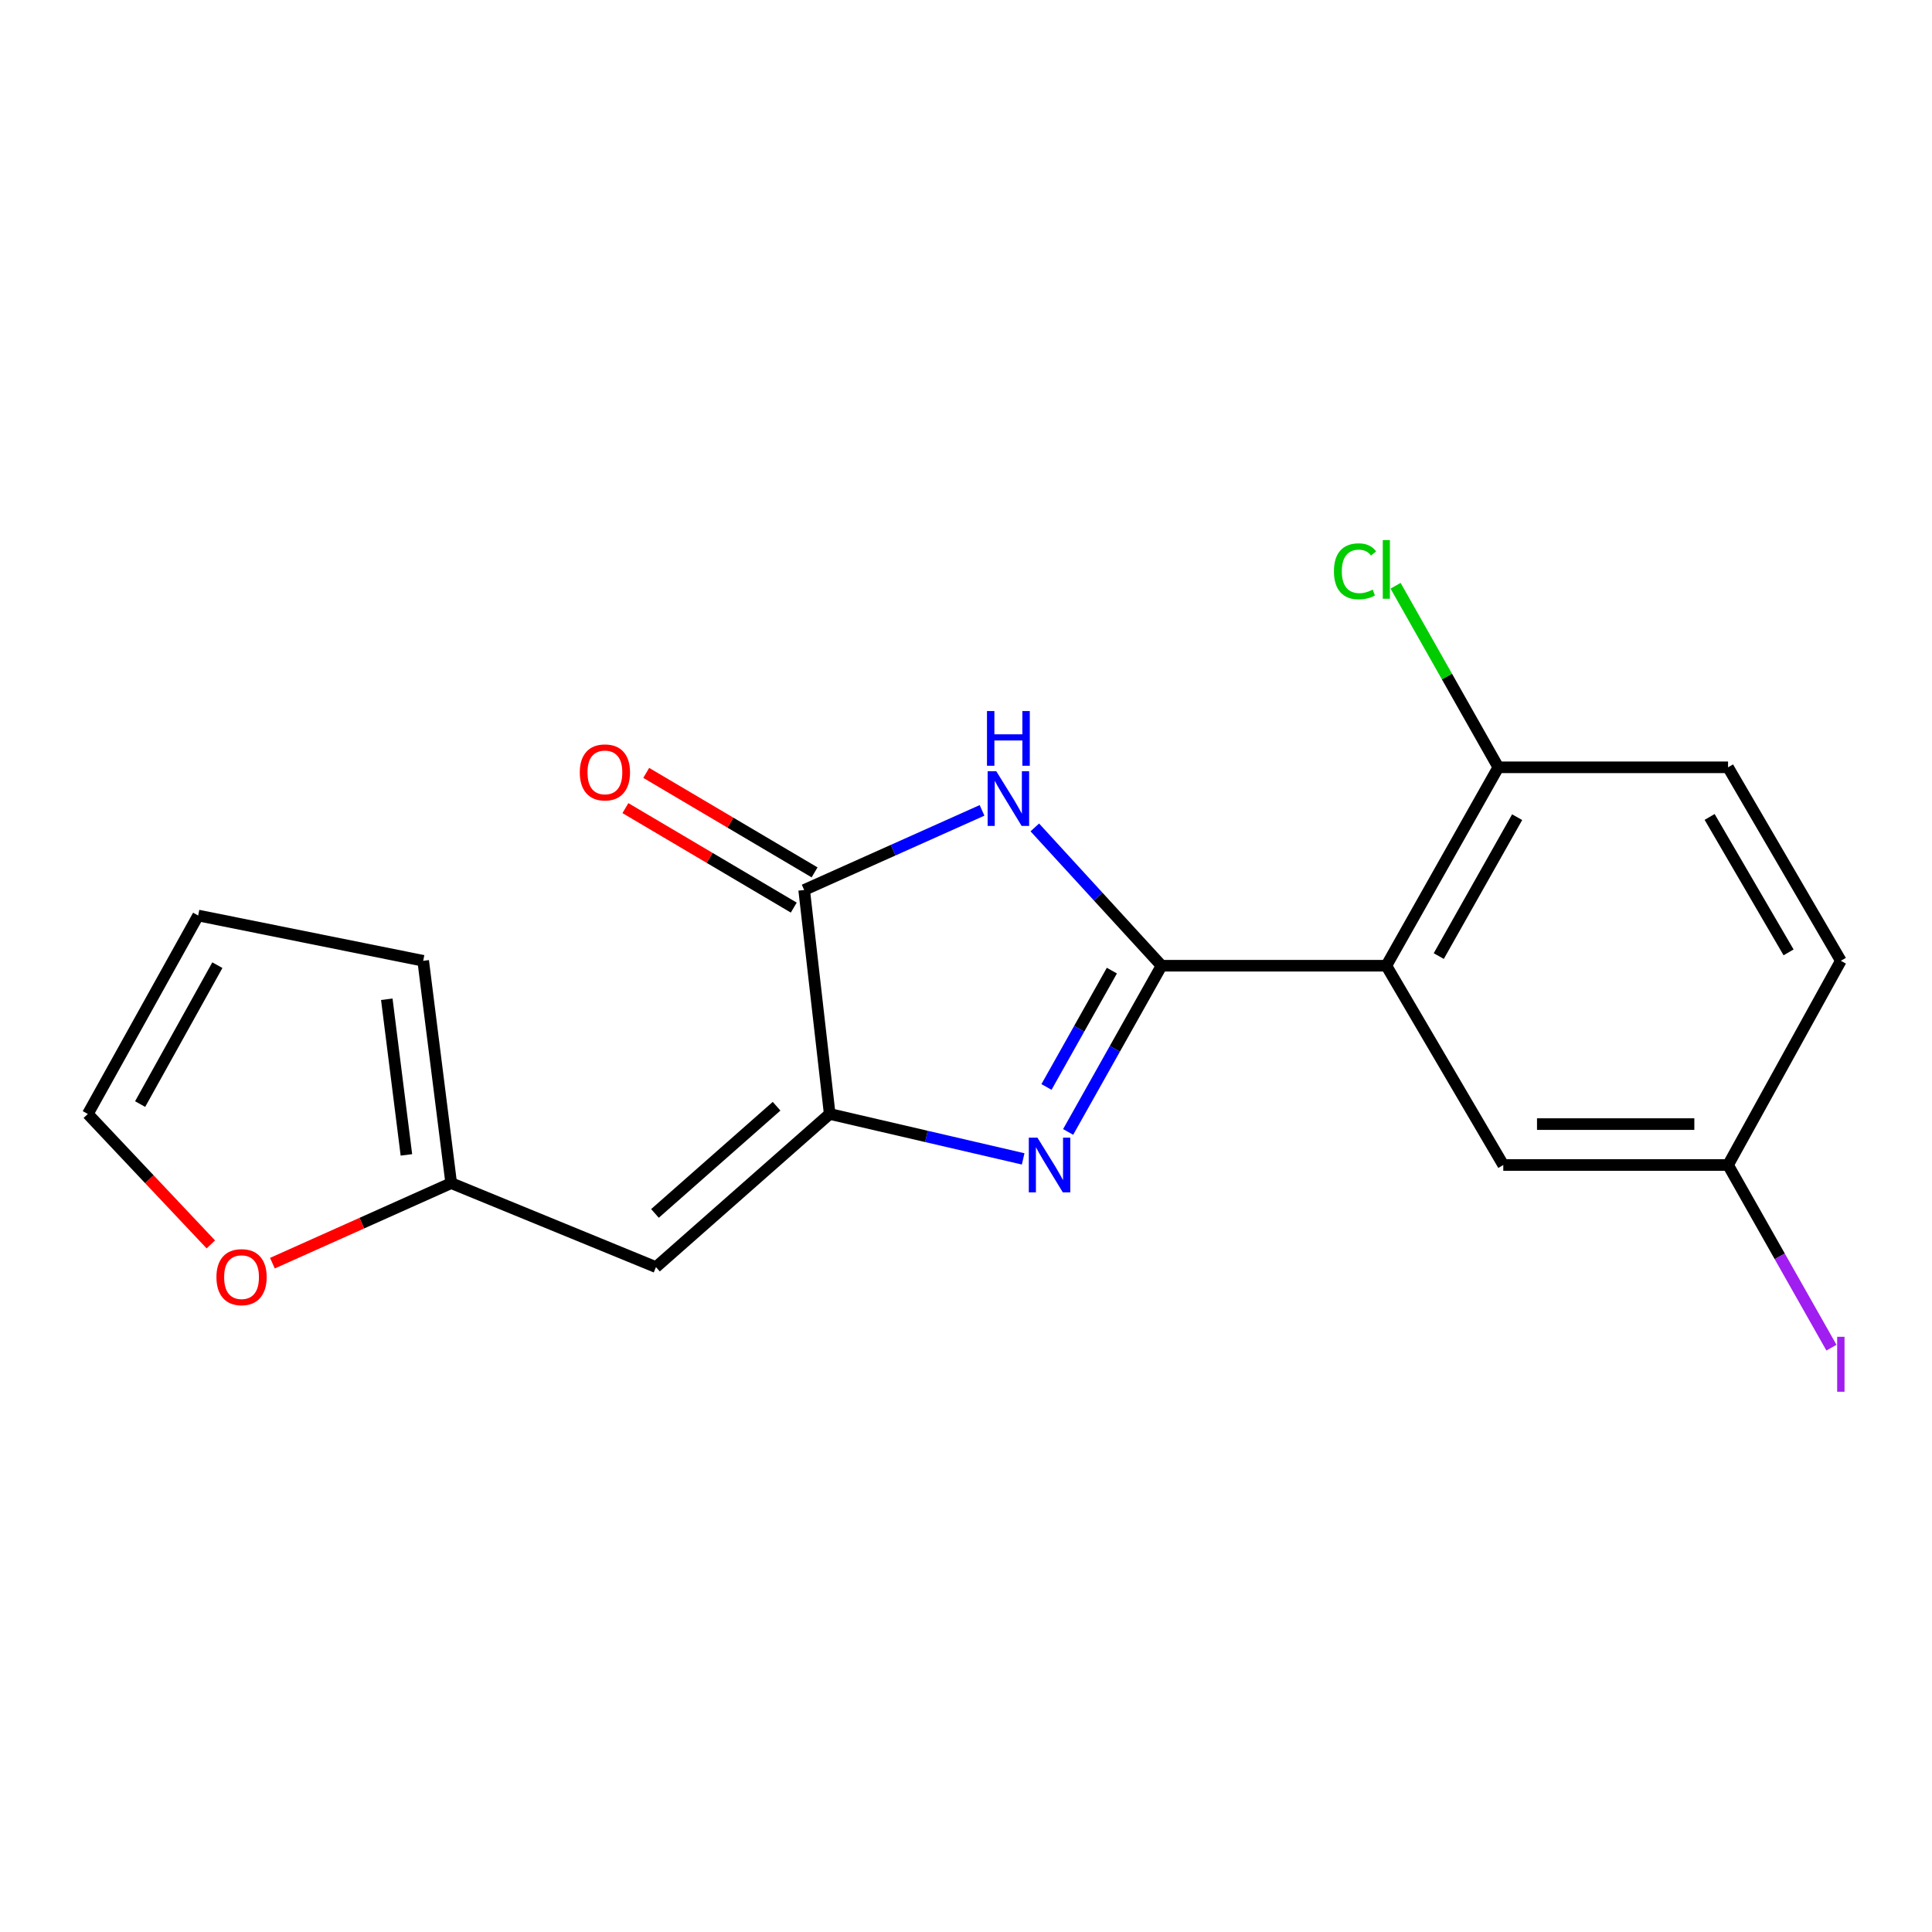 <?xml version='1.0' encoding='iso-8859-1'?>
<svg version='1.1' baseProfile='full'
              xmlns='http://www.w3.org/2000/svg'
                      xmlns:rdkit='http://www.rdkit.org/xml'
                      xmlns:xlink='http://www.w3.org/1999/xlink'
                  xml:space='preserve'
width='1000px' height='1000px' viewBox='0 0 1000 1000'>
<!-- END OF HEADER -->
<rect style='opacity:1.0;fill:#FFFFFF;stroke:none' width='1000' height='1000' x='0' y='0'> </rect>
<path class='bond-0' d='M 601.215,499.86 L 577.04,542.875' style='fill:none;fill-rule:evenodd;stroke:#000000;stroke-width:6px;stroke-linecap:butt;stroke-linejoin:miter;stroke-opacity:1' />
<path class='bond-0' d='M 577.04,542.875 L 552.866,585.891' style='fill:none;fill-rule:evenodd;stroke:#0000FF;stroke-width:6px;stroke-linecap:butt;stroke-linejoin:miter;stroke-opacity:1' />
<path class='bond-0' d='M 575.5,502.389 L 558.578,532.5' style='fill:none;fill-rule:evenodd;stroke:#000000;stroke-width:6px;stroke-linecap:butt;stroke-linejoin:miter;stroke-opacity:1' />
<path class='bond-0' d='M 558.578,532.5 L 541.656,562.611' style='fill:none;fill-rule:evenodd;stroke:#0000FF;stroke-width:6px;stroke-linecap:butt;stroke-linejoin:miter;stroke-opacity:1' />
<path class='bond-1' d='M 601.215,499.86 L 568.413,464.064' style='fill:none;fill-rule:evenodd;stroke:#000000;stroke-width:6px;stroke-linecap:butt;stroke-linejoin:miter;stroke-opacity:1' />
<path class='bond-1' d='M 568.413,464.064 L 535.612,428.269' style='fill:none;fill-rule:evenodd;stroke:#0000FF;stroke-width:6px;stroke-linecap:butt;stroke-linejoin:miter;stroke-opacity:1' />
<path class='bond-3' d='M 601.215,499.86 L 717.565,499.86' style='fill:none;fill-rule:evenodd;stroke:#000000;stroke-width:6px;stroke-linecap:butt;stroke-linejoin:miter;stroke-opacity:1' />
<path class='bond-2' d='M 529.585,599.837 L 479.517,588.21' style='fill:none;fill-rule:evenodd;stroke:#0000FF;stroke-width:6px;stroke-linecap:butt;stroke-linejoin:miter;stroke-opacity:1' />
<path class='bond-2' d='M 479.517,588.21 L 429.449,576.583' style='fill:none;fill-rule:evenodd;stroke:#000000;stroke-width:6px;stroke-linecap:butt;stroke-linejoin:miter;stroke-opacity:1' />
<path class='bond-4' d='M 508.303,419.45 L 462.269,440.053' style='fill:none;fill-rule:evenodd;stroke:#0000FF;stroke-width:6px;stroke-linecap:butt;stroke-linejoin:miter;stroke-opacity:1' />
<path class='bond-4' d='M 462.269,440.053 L 416.236,460.657' style='fill:none;fill-rule:evenodd;stroke:#000000;stroke-width:6px;stroke-linecap:butt;stroke-linejoin:miter;stroke-opacity:1' />
<path class='bond-5' d='M 429.449,576.583 L 339.524,655.848' style='fill:none;fill-rule:evenodd;stroke:#000000;stroke-width:6px;stroke-linecap:butt;stroke-linejoin:miter;stroke-opacity:1' />
<path class='bond-5' d='M 401.956,572.586 L 339.009,628.071' style='fill:none;fill-rule:evenodd;stroke:#000000;stroke-width:6px;stroke-linecap:butt;stroke-linejoin:miter;stroke-opacity:1' />
<path class='bond-19' d='M 429.449,576.583 L 416.236,460.657' style='fill:none;fill-rule:evenodd;stroke:#000000;stroke-width:6px;stroke-linecap:butt;stroke-linejoin:miter;stroke-opacity:1' />
<path class='bond-7' d='M 717.565,499.86 L 775.522,397.158' style='fill:none;fill-rule:evenodd;stroke:#000000;stroke-width:6px;stroke-linecap:butt;stroke-linejoin:miter;stroke-opacity:1' />
<path class='bond-7' d='M 744.702,494.863 L 785.273,422.972' style='fill:none;fill-rule:evenodd;stroke:#000000;stroke-width:6px;stroke-linecap:butt;stroke-linejoin:miter;stroke-opacity:1' />
<path class='bond-8' d='M 717.565,499.86 L 778.099,603.009' style='fill:none;fill-rule:evenodd;stroke:#000000;stroke-width:6px;stroke-linecap:butt;stroke-linejoin:miter;stroke-opacity:1' />
<path class='bond-10' d='M 421.623,451.54 L 378.052,425.793' style='fill:none;fill-rule:evenodd;stroke:#000000;stroke-width:6px;stroke-linecap:butt;stroke-linejoin:miter;stroke-opacity:1' />
<path class='bond-10' d='M 378.052,425.793 L 334.481,400.046' style='fill:none;fill-rule:evenodd;stroke:#FF0000;stroke-width:6px;stroke-linecap:butt;stroke-linejoin:miter;stroke-opacity:1' />
<path class='bond-10' d='M 410.849,469.773 L 367.278,444.026' style='fill:none;fill-rule:evenodd;stroke:#000000;stroke-width:6px;stroke-linecap:butt;stroke-linejoin:miter;stroke-opacity:1' />
<path class='bond-10' d='M 367.278,444.026 L 323.707,418.279' style='fill:none;fill-rule:evenodd;stroke:#FF0000;stroke-width:6px;stroke-linecap:butt;stroke-linejoin:miter;stroke-opacity:1' />
<path class='bond-6' d='M 339.524,655.848 L 233.54,612.386' style='fill:none;fill-rule:evenodd;stroke:#000000;stroke-width:6px;stroke-linecap:butt;stroke-linejoin:miter;stroke-opacity:1' />
<path class='bond-9' d='M 233.54,612.386 L 187.269,633.101' style='fill:none;fill-rule:evenodd;stroke:#000000;stroke-width:6px;stroke-linecap:butt;stroke-linejoin:miter;stroke-opacity:1' />
<path class='bond-9' d='M 187.269,633.101 L 140.998,653.816' style='fill:none;fill-rule:evenodd;stroke:#FF0000;stroke-width:6px;stroke-linecap:butt;stroke-linejoin:miter;stroke-opacity:1' />
<path class='bond-11' d='M 233.54,612.386 L 219.044,497.307' style='fill:none;fill-rule:evenodd;stroke:#000000;stroke-width:6px;stroke-linecap:butt;stroke-linejoin:miter;stroke-opacity:1' />
<path class='bond-11' d='M 210.353,597.771 L 200.207,517.215' style='fill:none;fill-rule:evenodd;stroke:#000000;stroke-width:6px;stroke-linecap:butt;stroke-linejoin:miter;stroke-opacity:1' />
<path class='bond-14' d='M 775.522,397.158 L 894.437,397.158' style='fill:none;fill-rule:evenodd;stroke:#000000;stroke-width:6px;stroke-linecap:butt;stroke-linejoin:miter;stroke-opacity:1' />
<path class='bond-16' d='M 775.522,397.158 L 748.935,350.168' style='fill:none;fill-rule:evenodd;stroke:#000000;stroke-width:6px;stroke-linecap:butt;stroke-linejoin:miter;stroke-opacity:1' />
<path class='bond-16' d='M 748.935,350.168 L 722.347,303.178' style='fill:none;fill-rule:evenodd;stroke:#00CC00;stroke-width:6px;stroke-linecap:butt;stroke-linejoin:miter;stroke-opacity:1' />
<path class='bond-15' d='M 778.099,603.009 L 894.437,603.009' style='fill:none;fill-rule:evenodd;stroke:#000000;stroke-width:6px;stroke-linecap:butt;stroke-linejoin:miter;stroke-opacity:1' />
<path class='bond-15' d='M 795.55,581.831 L 876.986,581.831' style='fill:none;fill-rule:evenodd;stroke:#000000;stroke-width:6px;stroke-linecap:butt;stroke-linejoin:miter;stroke-opacity:1' />
<path class='bond-12' d='M 109.126,644.105 L 77.29,610.344' style='fill:none;fill-rule:evenodd;stroke:#FF0000;stroke-width:6px;stroke-linecap:butt;stroke-linejoin:miter;stroke-opacity:1' />
<path class='bond-12' d='M 77.29,610.344 L 45.455,576.583' style='fill:none;fill-rule:evenodd;stroke:#000000;stroke-width:6px;stroke-linecap:butt;stroke-linejoin:miter;stroke-opacity:1' />
<path class='bond-13' d='M 219.044,497.307 L 102.565,473.87' style='fill:none;fill-rule:evenodd;stroke:#000000;stroke-width:6px;stroke-linecap:butt;stroke-linejoin:miter;stroke-opacity:1' />
<path class='bond-21' d='M 45.455,576.583 L 102.565,473.87' style='fill:none;fill-rule:evenodd;stroke:#000000;stroke-width:6px;stroke-linecap:butt;stroke-linejoin:miter;stroke-opacity:1' />
<path class='bond-21' d='M 72.531,571.468 L 112.508,499.568' style='fill:none;fill-rule:evenodd;stroke:#000000;stroke-width:6px;stroke-linecap:butt;stroke-linejoin:miter;stroke-opacity:1' />
<path class='bond-20' d='M 894.437,397.158 L 952.818,497.307' style='fill:none;fill-rule:evenodd;stroke:#000000;stroke-width:6px;stroke-linecap:butt;stroke-linejoin:miter;stroke-opacity:1' />
<path class='bond-20' d='M 884.898,422.846 L 925.765,492.95' style='fill:none;fill-rule:evenodd;stroke:#000000;stroke-width:6px;stroke-linecap:butt;stroke-linejoin:miter;stroke-opacity:1' />
<path class='bond-17' d='M 894.437,603.009 L 952.818,497.307' style='fill:none;fill-rule:evenodd;stroke:#000000;stroke-width:6px;stroke-linecap:butt;stroke-linejoin:miter;stroke-opacity:1' />
<path class='bond-18' d='M 894.437,603.009 L 921.196,650.282' style='fill:none;fill-rule:evenodd;stroke:#000000;stroke-width:6px;stroke-linecap:butt;stroke-linejoin:miter;stroke-opacity:1' />
<path class='bond-18' d='M 921.196,650.282 L 947.955,697.555' style='fill:none;fill-rule:evenodd;stroke:#A01EEF;stroke-width:6px;stroke-linecap:butt;stroke-linejoin:miter;stroke-opacity:1' />
<path  class='atom-1' d='M 536.986 588.849
L 546.266 603.849
Q 547.186 605.329, 548.666 608.009
Q 550.146 610.689, 550.226 610.849
L 550.226 588.849
L 553.986 588.849
L 553.986 617.169
L 550.106 617.169
L 540.146 600.769
Q 538.986 598.849, 537.746 596.649
Q 536.546 594.449, 536.186 593.769
L 536.186 617.169
L 532.506 617.169
L 532.506 588.849
L 536.986 588.849
' fill='#0000FF'/>
<path  class='atom-2' d='M 515.678 399.187
L 524.958 414.187
Q 525.878 415.667, 527.358 418.347
Q 528.838 421.027, 528.918 421.187
L 528.918 399.187
L 532.678 399.187
L 532.678 427.507
L 528.798 427.507
L 518.838 411.107
Q 517.678 409.187, 516.438 406.987
Q 515.238 404.787, 514.878 404.107
L 514.878 427.507
L 511.198 427.507
L 511.198 399.187
L 515.678 399.187
' fill='#0000FF'/>
<path  class='atom-2' d='M 510.858 368.035
L 514.698 368.035
L 514.698 380.075
L 529.178 380.075
L 529.178 368.035
L 533.018 368.035
L 533.018 396.355
L 529.178 396.355
L 529.178 383.275
L 514.698 383.275
L 514.698 396.355
L 510.858 396.355
L 510.858 368.035
' fill='#0000FF'/>
<path  class='atom-10' d='M 112.025 661.046
Q 112.025 654.246, 115.385 650.446
Q 118.745 646.646, 125.025 646.646
Q 131.305 646.646, 134.665 650.446
Q 138.025 654.246, 138.025 661.046
Q 138.025 667.926, 134.625 671.846
Q 131.225 675.726, 125.025 675.726
Q 118.785 675.726, 115.385 671.846
Q 112.025 667.966, 112.025 661.046
M 125.025 672.526
Q 129.345 672.526, 131.665 669.646
Q 134.025 666.726, 134.025 661.046
Q 134.025 655.486, 131.665 652.686
Q 129.345 649.846, 125.025 649.846
Q 120.705 649.846, 118.345 652.646
Q 116.025 655.446, 116.025 661.046
Q 116.025 666.766, 118.345 669.646
Q 120.705 672.526, 125.025 672.526
' fill='#FF0000'/>
<path  class='atom-11' d='M 300.099 399.791
Q 300.099 392.991, 303.459 389.191
Q 306.819 385.391, 313.099 385.391
Q 319.379 385.391, 322.739 389.191
Q 326.099 392.991, 326.099 399.791
Q 326.099 406.671, 322.699 410.591
Q 319.299 414.471, 313.099 414.471
Q 306.859 414.471, 303.459 410.591
Q 300.099 406.711, 300.099 399.791
M 313.099 411.271
Q 317.419 411.271, 319.739 408.391
Q 322.099 405.471, 322.099 399.791
Q 322.099 394.231, 319.739 391.431
Q 317.419 388.591, 313.099 388.591
Q 308.779 388.591, 306.419 391.391
Q 304.099 394.191, 304.099 399.791
Q 304.099 405.511, 306.419 408.391
Q 308.779 411.271, 313.099 411.271
' fill='#FF0000'/>
<path  class='atom-17' d='M 690.445 295.706
Q 690.445 288.666, 693.725 284.986
Q 697.045 281.266, 703.325 281.266
Q 709.165 281.266, 712.285 285.386
L 709.645 287.546
Q 707.365 284.546, 703.325 284.546
Q 699.045 284.546, 696.765 287.426
Q 694.525 290.266, 694.525 295.706
Q 694.525 301.306, 696.845 304.186
Q 699.205 307.066, 703.765 307.066
Q 706.885 307.066, 710.525 305.186
L 711.645 308.186
Q 710.165 309.146, 707.925 309.706
Q 705.685 310.266, 703.205 310.266
Q 697.045 310.266, 693.725 306.506
Q 690.445 302.746, 690.445 295.706
' fill='#00CC00'/>
<path  class='atom-17' d='M 715.725 279.546
L 719.405 279.546
L 719.405 309.906
L 715.725 309.906
L 715.725 279.546
' fill='#00CC00'/>
<path  class='atom-19' d='M 950.918 691.926
L 954.718 691.926
L 954.718 720.366
L 950.918 720.366
L 950.918 691.926
' fill='#A01EEF'/>
</svg>
